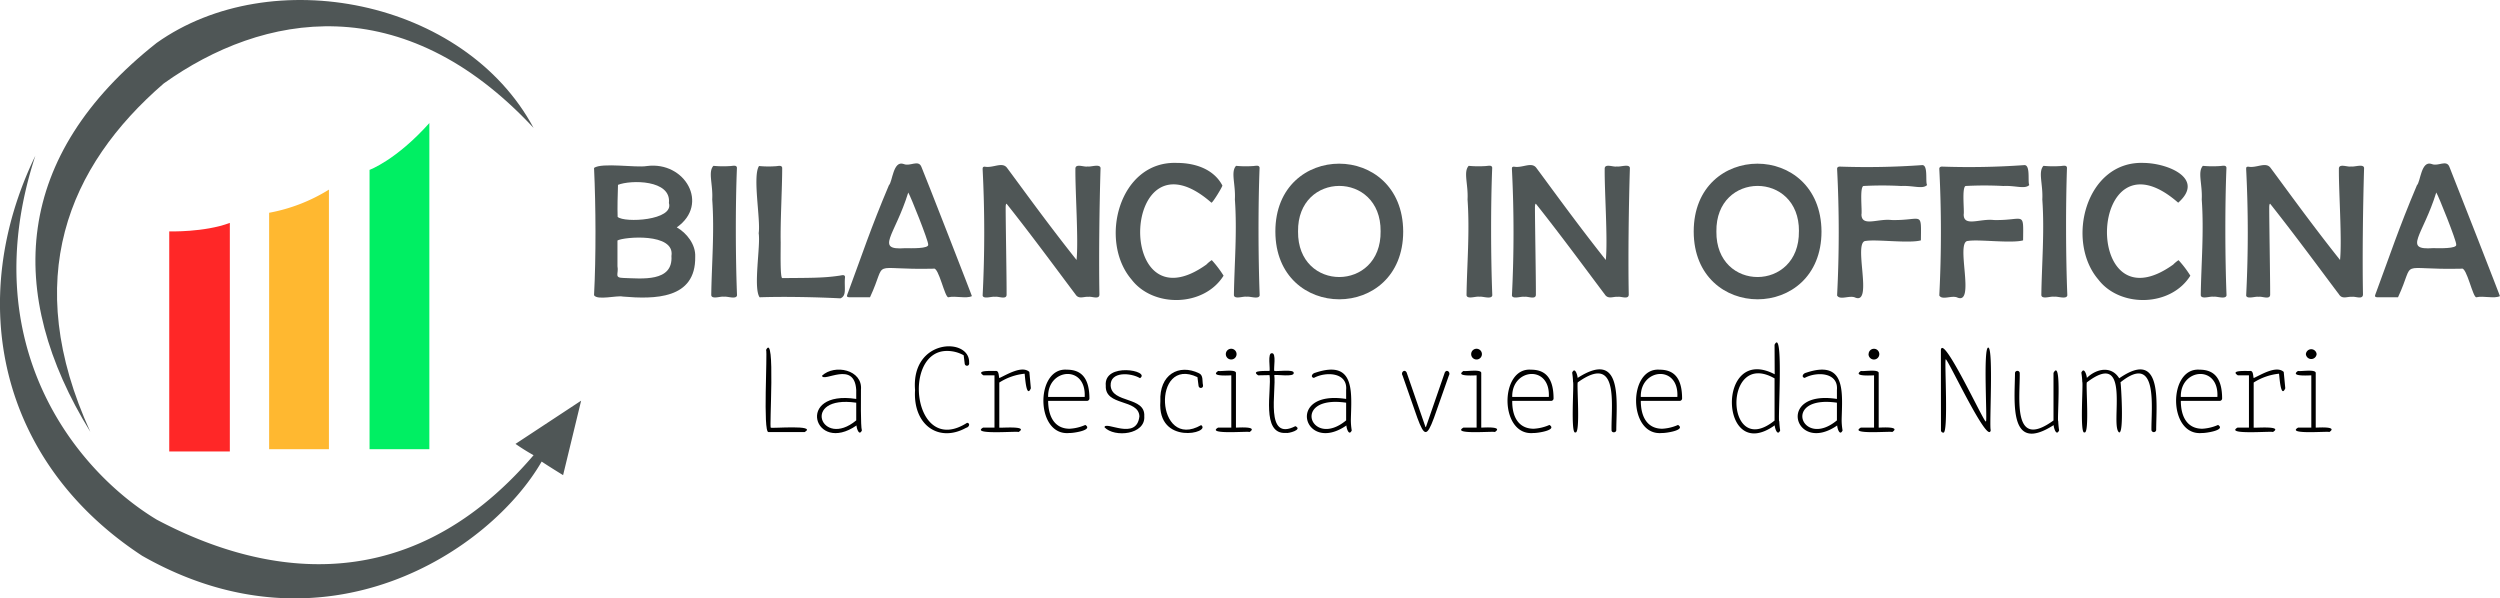 <svg xmlns="http://www.w3.org/2000/svg" viewBox="0 0 565.62 135.38"><defs><style>.bba5093f-aac2-40e7-bde9-b3c12c2b3892{fill:#4f5656;}.ac72f080-d301-48bc-9dd6-442b326e8168{fill:#00ef63;}.b70146c4-deb8-4bfa-bc94-62b30d682ef6{fill:#ffb830;}.aa5e93b7-a76a-41fb-8045-2c22dac3e387{fill:#ff2727;}</style></defs><g id="ee7e0559-3e59-403c-8156-59b7902fc174" data-name="Livello 2"><g id="a435ca91-efd3-4694-83cb-6782769285d9" data-name="Livello 2"><path class="bba5093f-aac2-40e7-bde9-b3c12c2b3892" d="M120.72,28.94C105.06-.24,61.31-8.67,35.44,9.71c-32.34,25.53-34.38,56.53-15,88C4.63,63.16,15.36,37.63,37.05,18.88,59.44,2.9,91.1-2.89,120.72,28.94Z"></path><path class="bba5093f-aac2-40e7-bde9-b3c12c2b3892" d="M131.48,90.65,127.4,107.5s-2.94-1.79-4.85-3.07c-11.62,20.17-48.9,44.94-90.38,21.32C-.39,104.43-7.83,67.92,8,35.24-6,78,17.23,106.6,35.48,117.58c21.2,11.24,55.41,20.3,85.24-14.59a47.83,47.83,0,0,1-4.09-2.56Z"></path><path class="ac72f080-d301-48bc-9dd6-442b326e8168" d="M97.14,27.84v73.79H83.61V38.43S89.61,36.26,97.14,27.84Z"></path><path class="b70146c4-deb8-4bfa-bc94-62b30d682ef6" d="M74.42,42.9v58.73H60.89V48.14A39,39,0,0,0,74.42,42.9Z"></path><path class="aa5e93b7-a76a-41fb-8045-2c22dac3e387" d="M52,50.43v51.71H38.29V52.35S46.21,52.6,52,50.43Z"></path><path class="bba5093f-aac2-40e7-bde9-b3c12c2b3892" d="M157.29,58.1c.16,9.65-9.26,9.6-16.36,9-1.32-.32-5.82.91-6.53-.31.46-8.64.41-20.15,0-28.8,1.78-1.26,9.54,0,11.91-.42,8.68-1.17,14.28,8.64,6.81,13.87C155.35,52.7,157.43,55.32,157.29,58.1Zm-5.95-12.17c.59-5.31-8.67-5.25-11.52-4.11-.07,2.16-.16,5.1-.08,7.25C141.25,50.47,152.55,49.88,151.34,45.93Zm.57,12c.87-5.35-10.81-4.34-12.21-3.52,0,1.78,0,3.87,0,5.81.33,1.78-.86,2.63,1.4,2.67C145.1,63,152.34,63.92,151.91,57.89Z"></path><path class="bba5093f-aac2-40e7-bde9-b3c12c2b3892" d="M166.75,66.82c-.17,1-2.28.15-2.95.32-.67-.18-2.76.67-2.88-.36.09-7,.75-14.28.22-21.66.2-3.38-1-6.23.27-7.6a22.89,22.89,0,0,0,3.62.06c.72,0,1.58-.35,1.7.36C166.38,46.61,166.41,58.15,166.75,66.82Z"></path><path class="bba5093f-aac2-40e7-bde9-b3c12c2b3892" d="M191.19,62.66c-.25,2.33.47,4.23-1.05,4.84-5.49-.28-12.79-.43-18.28-.24-1.48-2.14.25-11.66-.21-14.5.48-3-1.43-12.93.08-15.2a21.89,21.89,0,0,0,3.54.06c.74,0,1.57-.36,1.7.34,0,4.68-.44,12.16-.34,16.9,0,2.31-.14,8,.36,8.06,5.95-.06,9.21,0,12.78-.53C190.39,62.33,191.11,62,191.19,62.66Z"></path><path class="bba5093f-aac2-40e7-bde9-b3c12c2b3892" d="M219.88,67c-1.25.62-3.76-.12-5.28.25-.81.32-2.23-7-3.39-6.46-15,.36-10.22-2.48-14.37,6.46h-4.78c-.75-.07-.35-.53-.12-1.25,3.15-8.48,5-14.21,9.18-24.1.81-.73.93-5.69,3.35-4.79,1.45.62,3.32-1.07,4,.65C209,38.93,220.6,68.66,219.88,67ZM210,55.31c.07-.77-4-11-4.51-11.75-3.05,9.84-7.64,13.09-.7,12.59C206,56.16,210.25,56.32,210,55.31Z"></path><path class="bba5093f-aac2-40e7-bde9-b3c12c2b3892" d="M249,38c-.26,8.57-.41,20-.26,28.58.05,1.3-1.73.43-2.43.58-1.06-.12-2.25.65-3-.58-2.9-3.82-9.76-13.19-15.57-20.48q-.21,0-.21.87c0,3.8.23,15.82.21,19.61.08,1.37-1.9.38-2.63.58-.63-.17-2.63.61-2.79-.3a282.37,282.37,0,0,0,0-28.54c0-.34,0-.61.49-.61,1.83.37,3.91-1.16,5,.23,3.24,4.34,9.09,12.49,15.76,20.88.46-4.57-.32-15.66-.26-20.58-.07-1.37,2-.37,2.74-.58C246.74,37.83,248.84,37,249,38Z"></path><path class="bba5093f-aac2-40e7-bde9-b3c12c2b3892" d="M276.83,62.37c-4.41,7.08-15.91,7.3-20.82.87-7.48-8.72-2.85-26.88,10.26-26.38,4.4,0,8.43,1.57,10.28,5.09.22,0-2.27,4.12-2.48,3.9-20.46-17.9-22.08,29-1.12,14a6.92,6.92,0,0,1,1.21-1A24.32,24.32,0,0,1,276.83,62.37Z"></path><path class="bba5093f-aac2-40e7-bde9-b3c12c2b3892" d="M285,66.82c-.17,1-2.28.15-2.95.32-.67-.18-2.76.67-2.88-.36.1-7,.75-14.28.22-21.66.2-3.38-1-6.23.27-7.6a23,23,0,0,0,3.63.06c.71,0,1.57-.35,1.69.36C284.64,46.61,284.67,58.15,285,66.82Z"></path><path class="bba5093f-aac2-40e7-bde9-b3c12c2b3892" d="M317.47,52.38c0,20.44-28.91,20.46-28.92,0S317.38,31.91,317.47,52.38Zm-5.11-.06c.12-13.7-18.87-13.67-18.68.06C293.54,66.17,312.55,66.07,312.36,52.32Z"></path><path class="bba5093f-aac2-40e7-bde9-b3c12c2b3892" d="M337.63,66.82c-.17,1-2.28.15-2.94.32-.68-.18-2.77.67-2.89-.36.1-7,.75-14.28.23-21.66.19-3.38-1-6.23.26-7.6a23,23,0,0,0,3.63.06c.72,0,1.58-.35,1.69.36C337.26,46.61,337.29,58.15,337.63,66.82Z"></path><path class="bba5093f-aac2-40e7-bde9-b3c12c2b3892" d="M368.76,38c-.26,8.57-.42,20-.26,28.58.05,1.3-1.73.43-2.44.58-1.05-.12-2.24.65-3-.58-2.9-3.82-9.76-13.19-15.57-20.48q-.21,0-.21.87c0,3.8.23,15.82.21,19.61.08,1.37-1.9.38-2.63.58-.63-.17-2.63.61-2.79-.3a282.37,282.37,0,0,0,0-28.54c0-.34-.05-.61.49-.61,1.83.37,3.91-1.16,5,.23,3.24,4.34,9.09,12.49,15.75,20.88.47-4.57-.31-15.66-.25-20.58-.07-1.37,2-.37,2.74-.58C366.55,37.83,368.65,37,368.76,38Z"></path><path class="bba5093f-aac2-40e7-bde9-b3c12c2b3892" d="M412.11,52.38c0,20.44-28.9,20.46-28.91,0S412,31.91,412.11,52.38Zm-5.1-.06c.11-13.7-18.87-13.67-18.68.06C388.18,66.17,407.19,66.07,407,52.32Z"></path><path class="bba5093f-aac2-40e7-bde9-b3c12c2b3892" d="M436,41.86c-1,1-3.13.08-5.88.22a79.31,79.31,0,0,0-8.54,0c-.87.42-.24,5.61-.43,6.45.05,2.86,3.72.88,6.82,1.25,7,.16,6.71-2.27,6.63,4.6-2.59.73-10-.27-12.45.13-3.05,0,1.83,14.76-2.51,12.77-1.26-.48-3.38.69-4-.43a278.77,278.77,0,0,0,0-28.65c0-.29.16-.46.53-.51a176.57,176.57,0,0,0,18.64-.33C436.31,37.17,435.56,41.12,436,41.86Z"></path><path class="bba5093f-aac2-40e7-bde9-b3c12c2b3892" d="M459.12,41.86c-1,1-3.13.08-5.87.22a79.49,79.49,0,0,0-8.55,0c-.87.42-.24,5.61-.42,6.45,0,2.86,3.71.88,6.81,1.25,7,.16,6.71-2.27,6.63,4.6-2.59.73-10-.27-12.45.13-3,0,1.84,14.76-2.51,12.77-1.26-.48-3.38.69-4-.43a278.77,278.77,0,0,0,0-28.65c0-.29.16-.46.53-.51a176.57,176.57,0,0,0,18.64-.33C459.46,37.17,458.72,41.12,459.12,41.86Z"></path><path class="bba5093f-aac2-40e7-bde9-b3c12c2b3892" d="M467.73,66.82c-.18,1-2.28.15-3,.32-.68-.18-2.76.67-2.88-.36.09-7,.74-14.28.22-21.66.19-3.38-1-6.23.26-7.6a23,23,0,0,0,3.63.06c.72,0,1.58-.35,1.69.36C467.35,46.61,467.38,58.15,467.73,66.82Z"></path><path class="bba5093f-aac2-40e7-bde9-b3c12c2b3892" d="M495.56,62.37c-4.4,7.08-15.91,7.3-20.82.87-7.47-8.72-2.84-26.88,10.27-26.38,5.58.07,13.92,3.6,7.8,9-20.46-17.9-22.08,29-1.13,14a7.38,7.38,0,0,1,1.21-1A23.63,23.63,0,0,1,495.56,62.37Z"></path><path class="bba5093f-aac2-40e7-bde9-b3c12c2b3892" d="M503.75,66.82c-.18,1-2.28.15-2.95.32-.68-.18-2.76.67-2.88-.36.09-7,.75-14.28.22-21.66.19-3.38-1-6.23.26-7.6a23,23,0,0,0,3.63.06c.72,0,1.58-.35,1.7.36C503.38,46.61,503.41,58.15,503.75,66.82Z"></path><path class="bba5093f-aac2-40e7-bde9-b3c12c2b3892" d="M534.87,38c-.25,8.57-.41,20-.25,28.58,0,1.3-1.74.43-2.44.58-1.06-.12-2.25.65-3-.58-2.9-3.82-9.76-13.19-15.56-20.48q-.21,0-.21.87c0,3.8.22,15.82.21,19.61.07,1.37-1.91.38-2.63.58-.64-.17-2.64.61-2.8-.3a279.46,279.46,0,0,0,0-28.54c0-.34-.05-.61.49-.61,1.84.37,3.91-1.16,5,.23,3.24,4.34,9.08,12.49,15.75,20.88.47-4.57-.31-15.66-.26-20.58-.07-1.37,2-.37,2.74-.58C532.66,37.83,534.76,37,534.87,38Z"></path><path class="bba5093f-aac2-40e7-bde9-b3c12c2b3892" d="M565.59,67c-1.24.62-3.76-.12-5.28.25-.81.32-2.23-7-3.39-6.46-15,.36-10.22-2.48-14.37,6.46h-4.77c-.76-.07-.36-.53-.13-1.25,3.15-8.48,5-14.21,9.18-24.1.81-.73.93-5.69,3.35-4.79,1.45.62,3.33-1.08,4,.65C554.68,38.93,566.31,68.65,565.59,67Zm-9.88-11.7c.08-.77-4-11-4.51-11.75-3.05,9.84-7.64,13.09-.7,12.59C551.72,56.16,556,56.32,555.71,55.31Z"></path><path d="M173.33,79.16c2.14-4.17.66,18.11,1.07,17.59.08.24,10.56-.73,7.67,1h-8.22C172.6,97.8,173.66,79.74,173.33,79.16Z"></path><path d="M193.72,88.22c-.41-6.74-7.41-1.61-7.75-3.21,2.85-2.7,9.25-1.36,8.82,3.18,0,1.35-.1,8.31.21,9.2-.63,1.33-1.19-.43-1.22-1.13-9.6,6.66-14-8.15-.06-6Zm0,2.89c-12.68-1.83-7.92,10.59,0,4Z"></path><path d="M214.2,79.4c-10.21.06-7.59,24.07,4.6,16.26.8.1.45,1-.2,1.12-6.19,3.44-12.07-.59-11.57-8.53-.95-11.72,12.46-12,12.23-6.19.14.86-.93.91-1,.2l-.23-1.88A7.65,7.65,0,0,0,214.2,79.4Z"></path><path d="M222.41,96.75H225V84.92H222.5c-2-1.3,2.38-.92,2.84-1,.7,0,.6,1.18.75,1.62,1.61-.72,5.12-2.94,6.8-1.39l.34,3.7c-1.06,2.46-1.32-2.88-1.41-3.3a13,13,0,0,0-5.73,2V96.75c.31.11,6.77-.49,4.34,1C230.38,97.47,219.5,98.46,222.41,96.75Z"></path><path d="M242,97a10.12,10.12,0,0,0,3.55-.86c1.9,1.22-3,1.89-3.55,1.82-7.8.84-7.81-14.88-.61-14.32,3.12,0,5.09,1.73,5.09,6.54a.56.56,0,0,1-.55.52h-8.79C237.17,94.35,238.67,97,242,97Zm3.41-7.2c.38-7.35-8.42-6.47-8.27,0Z"></path><path d="M251.28,87.24c.26,4.08,7.88,2.39,7.61,6.94.3,4.17-6.75,4.88-9,2.49.13-1.55,7.29,3.15,7.9-2.49-.21-4-7.81-2.23-7.61-6.91-.52-5.41,10.26-3.41,7.75-1.71C255.81,84.3,251.15,84,251.28,87.24Z"></path><path d="M270.92,85.33c-10.36-4.94-9.49,16.77.84,10.85,2.44,1.75-9.95,4.69-9.23-5.38-.27-6,4.12-8.59,8.77-6.34,1,.48.67,1.81.87,2.63s-.95.93-1,.18Z"></path><path d="M275.58,96.75h3V84.92c-.44,0-5,.34-2.95-1,.47.19,4.14-.5,4,.52V96.75c.44,0,5.12-.36,3.07,1C282.66,97.49,272.76,98.41,275.58,96.75Zm1.76-16.63a1.21,1.21,0,1,1,2.43,0A1.21,1.21,0,0,1,277.34,80.12Z"></path><path d="M284.66,84.92c-1.92-1.24,2.09-.94,2.57-1,.19-.47-.49-4.1.52-4,1.08-.14.36,3.52.55,4,.41.19,4.53-.47,4.4.46.16,1-4,.3-4.4.49.52,3.5-2.23,15.14,4.78,11.55,1.74.81-1.63,1.69-2.11,1.53-5.76.4-3.2-9.8-3.74-13.08Z"></path><path d="M304.56,88.22c.37-4-4.59-4.19-7.29-2.72-.84-.17-.41-1,.29-1.16,9.15-3.09,8.21,4.5,8.07,10.65a14.1,14.1,0,0,0,.2,2.4c-.62,1.33-1.18-.42-1.21-1.13-9.61,6.66-14-8.15-.06-6Zm0,2.89c-12.68-1.83-7.92,10.59,0,4Z"></path><path d="M317.34,85c-.51-.77.46-1.58.9-.75l4.28,12.38h.09l4.28-12.38c.44-.83,1.41,0,.9.75C321.66,102,323.43,102,317.34,85Z"></path><path d="M331.08,96.75h3V84.92c-.44,0-5,.34-2.95-1,.47.19,4.13-.5,4,.52V96.75c.43,0,5.12-.36,3.07,1C338.16,97.49,328.26,98.41,331.08,96.75Zm1.77-16.63a1.21,1.21,0,1,1,2.43,0A1.21,1.21,0,0,1,332.85,80.12Z"></path><path d="M347,97a10.17,10.17,0,0,0,3.56-.86c1.9,1.22-3,1.89-3.56,1.82-7.79.84-7.81-14.88-.6-14.32,3.12,0,5.09,1.73,5.09,6.54a.56.56,0,0,1-.55.52h-8.8C342.1,94.35,343.61,97,347,97Zm3.42-7.2c.38-7.35-8.43-6.47-8.28,0Z"></path><path d="M355.9,86.4a17.22,17.22,0,0,0-.2-2.08c.62-1.43,1.21.56,1.24,1.18,10.21-6.55,8.8,5.1,8.74,11.8,0,.66-1.09.7-1.07,0-.12-5.52,1.83-17.58-7.64-10.79-.27.36.65,11.77-.55,11.32C355.3,98.33,356.15,86.66,355.9,86.4Z"></path><path d="M376.09,97a10.17,10.17,0,0,0,3.56-.86c1.9,1.22-3,1.89-3.56,1.82-7.79.84-7.81-14.88-.61-14.32,3.13,0,5.09,1.73,5.09,6.54a.56.56,0,0,1-.55.52h-8.79C371.23,94.35,372.73,97,376.09,97Zm3.41-7.2c.39-7.35-8.42-6.47-8.27,0Z"></path><path d="M401.49,78c2.13-4.17.67,17.82,1.07,17.3a18.84,18.84,0,0,0,.2,2.08c-.62,1.4-1.21-.52-1.24-1.15-12.56,9-13.26-18.49,0-11.55Zm0,7.61c-11.75-6.72-11.24,18.6,0,9.54Z"></path><path d="M415.6,88.22c.37-4-4.59-4.19-7.29-2.72-.83-.17-.4-1,.29-1.16,9.15-3.09,8.21,4.5,8.07,10.65a13.45,13.45,0,0,0,.21,2.4c-.63,1.33-1.19-.42-1.22-1.13-9.6,6.66-14-8.15-.06-6Zm0,2.89c-12.68-1.83-7.92,10.59,0,4Z"></path><path d="M421,96.75h3V84.92c-.44,0-5,.34-2.95-1,.46.19,4.13-.5,4,.52V96.75c.43,0,5.11-.36,3.06,1C428.06,97.49,418.16,98.41,421,96.75Zm1.77-16.63a1.21,1.21,0,1,1,2.42,0A1.21,1.21,0,0,1,422.75,80.12Z"></path><path d="M439.12,79.16c.49-3.66,9.87,16.65,10.15,16.18h.06c.3-.52-.68-16.86.52-16.7s.19,18,.55,18.66c-.5,3.73-9.9-16.52-10.19-16h0c-.3.39.67,17-.55,16.58a.52.52,0,0,1-.52-.53Z"></path><path d="M464.6,84.37c1.95-3.58.77,11.06,1.07,10.91a18.84,18.84,0,0,0,.2,2.08c-.63,1.43-1.21-.54-1.24-1.18-10.2,6.55-8.81-5.09-8.74-11.81a.54.54,0,0,1,1.07,0c.11,5.53-1.82,17.63,7.64,10.76Z"></path><path d="M471.11,86.4a16.43,16.43,0,0,0-.21-2.08c.62-1.43,1.22.56,1.25,1.18,2.16-2.11,5.54-2.8,7.32.09,9.85-6.83,8.39,5.44,8.36,11.71a.54.54,0,0,1-1.07,0c-.08-4.81,1.65-17.73-7-10.81.13.54.82,11.7-.32,11.34-2.14-1.53,3-19.17-7.29-11.32-.27.36.64,11.77-.55,11.32C470.5,98.33,471.36,86.66,471.11,86.4Z"></path><path d="M498.27,97a10.23,10.23,0,0,0,3.56-.86c1.9,1.22-3.05,1.89-3.56,1.82-7.8.84-7.81-14.88-.61-14.32,3.12,0,5.09,1.73,5.09,6.54a.56.56,0,0,1-.55.52h-8.79C493.41,94.35,494.91,97,498.27,97Zm3.41-7.2c.39-7.35-8.42-6.47-8.27,0Z"></path><path d="M506.22,96.75h2.6V84.92h-2.51c-2-1.3,2.38-.91,2.83-1,.7,0,.6,1.18.75,1.62,1.62-.72,5.12-2.94,6.8-1.39l.35,3.7c-1.06,2.47-1.32-2.88-1.42-3.3a13.14,13.14,0,0,0-5.73,2V96.75c.32.11,6.77-.49,4.34,1C514.19,97.47,503.3,98.46,506.22,96.75Z"></path><path d="M519.93,96.75h3V84.92c-.44,0-5,.34-3-1,.46.19,4.13-.5,4,.52V96.75c.43,0,5.12-.36,3.07,1C527,97.49,517.11,98.41,519.93,96.75Zm1.77-16.63a1.22,1.22,0,0,1,2.43,0A1.22,1.22,0,0,1,521.7,80.12Z"></path></g></g></svg>